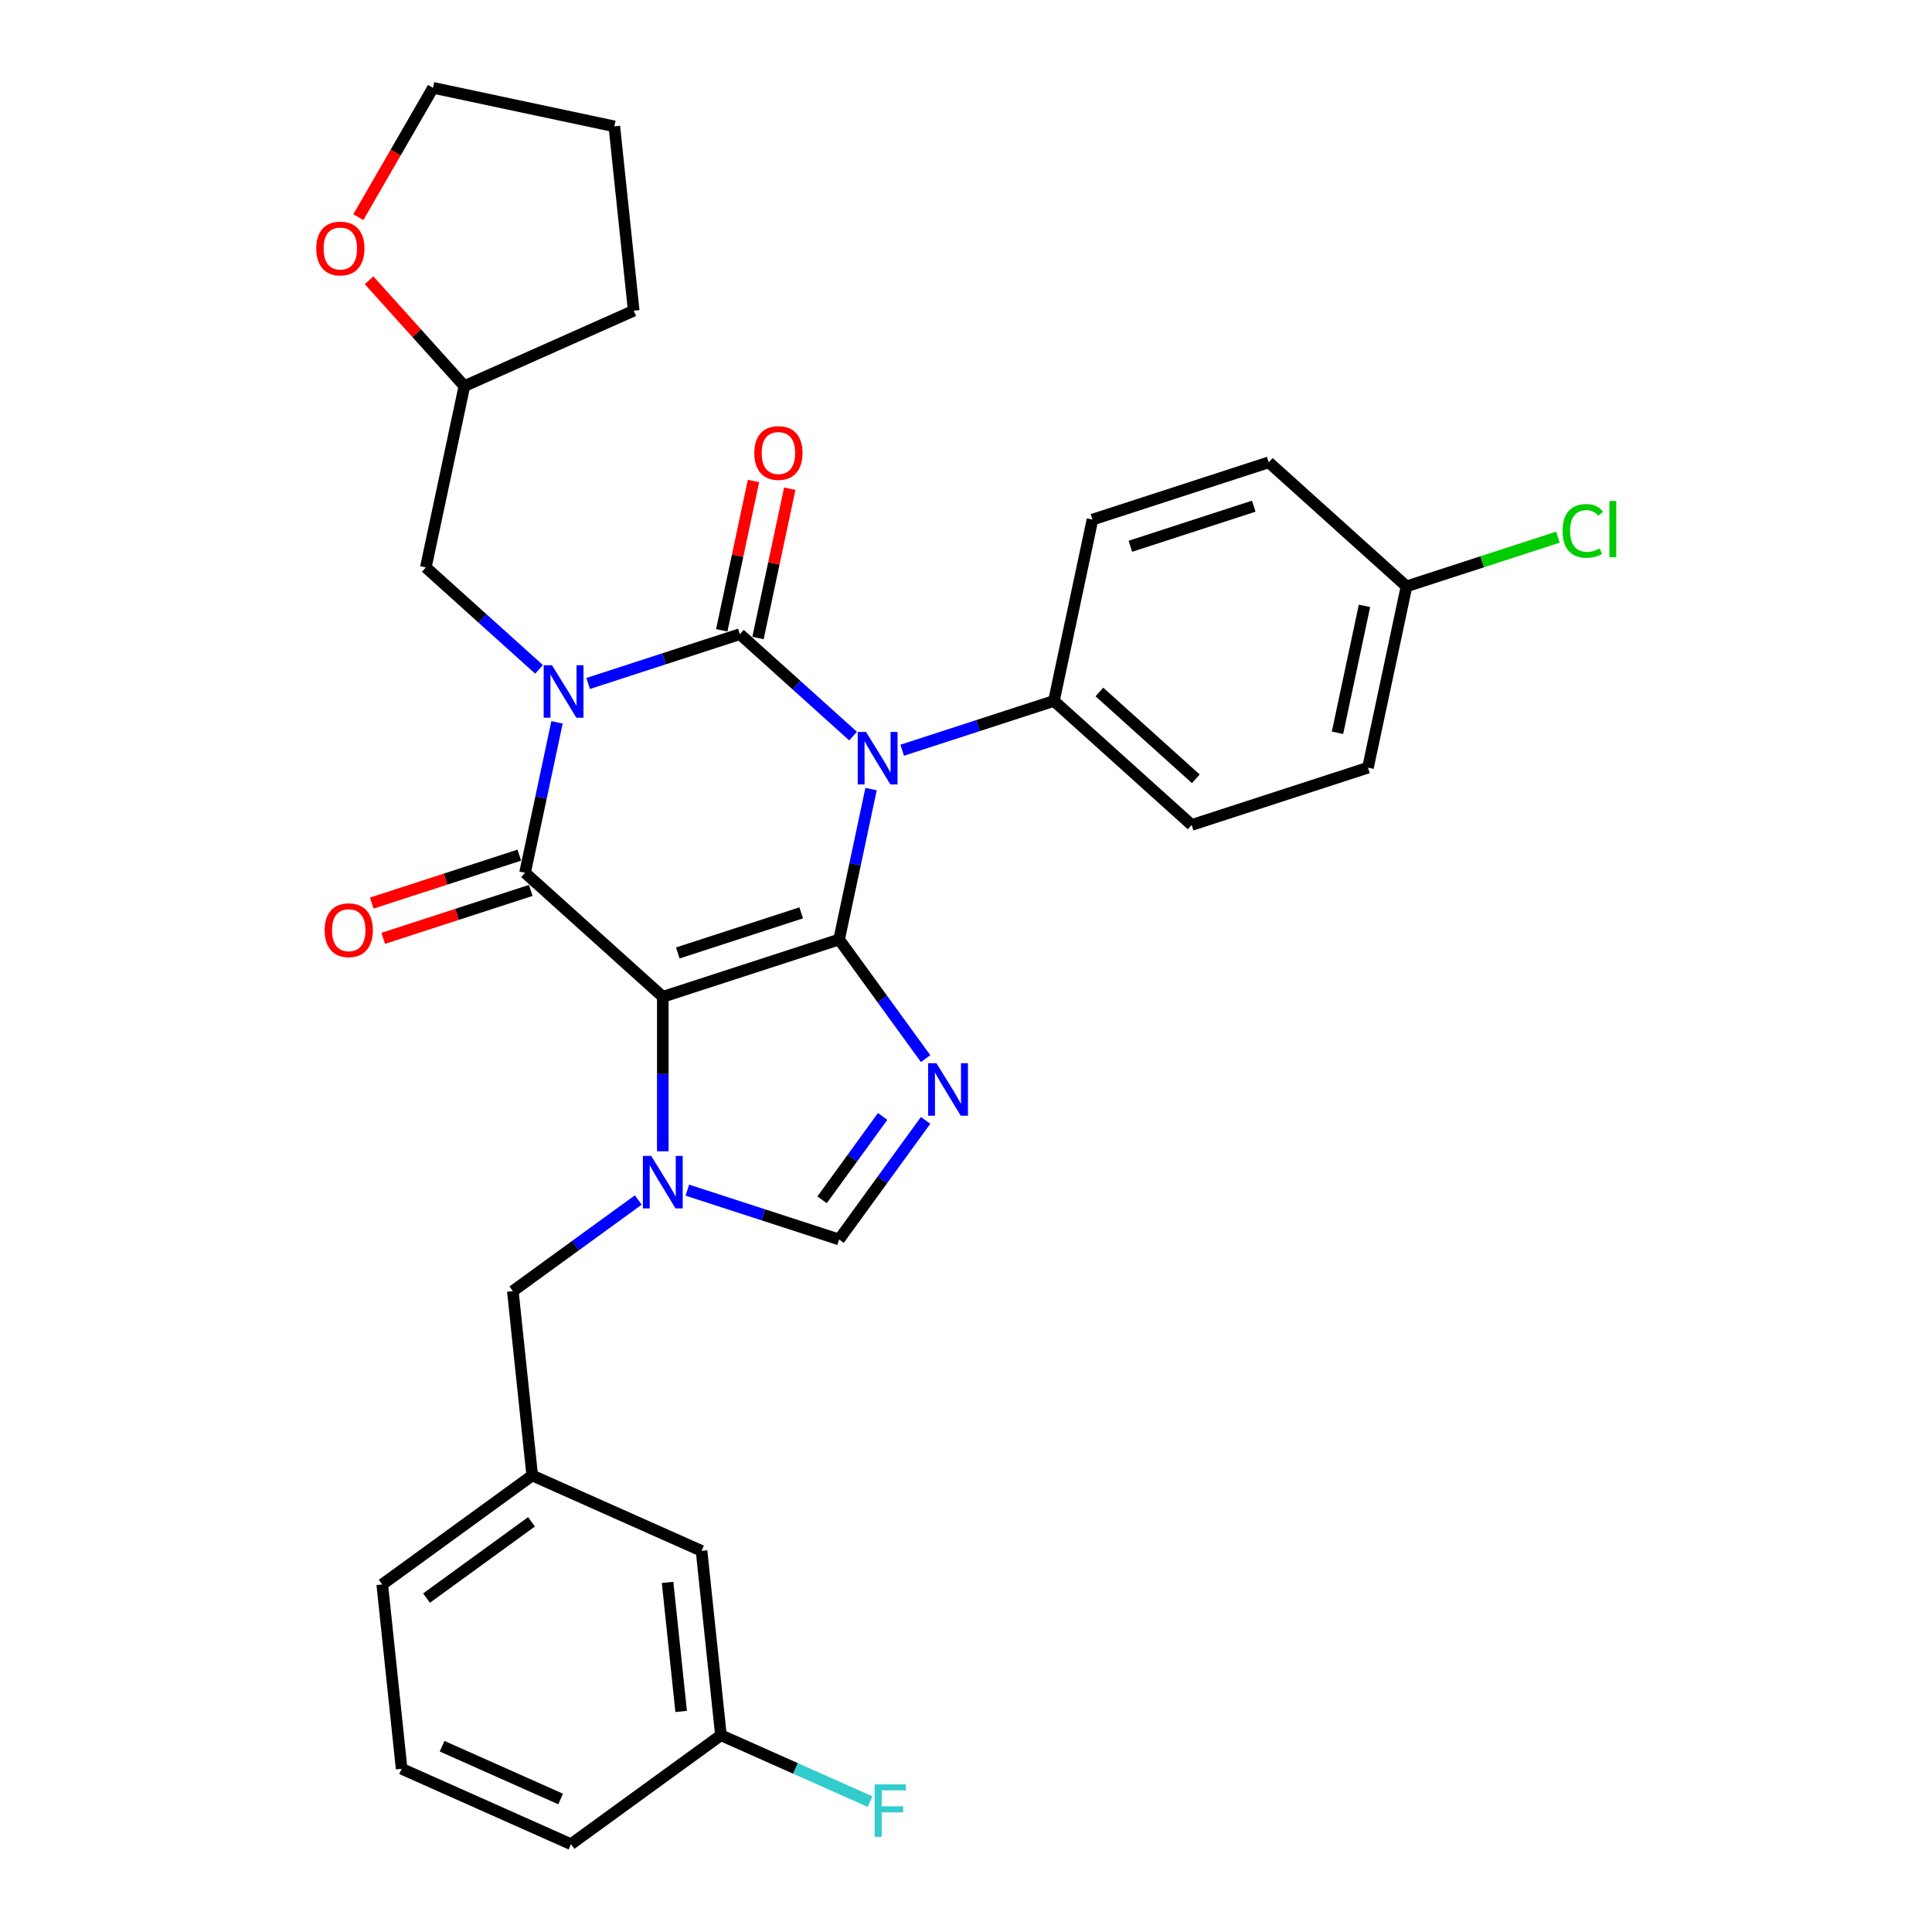 <?xml version='1.0' encoding='iso-8859-1'?>
<svg version='1.1' baseProfile='full'
              xmlns='http://www.w3.org/2000/svg'
                      xmlns:rdkit='http://www.rdkit.org/xml'
                      xmlns:xlink='http://www.w3.org/1999/xlink'
                  xml:space='preserve'
width='1000px' height='1000px' viewBox='0 0 1000 1000'>
<!-- END OF HEADER -->
<rect style='opacity:1.0;fill:#FFFFFF;stroke:none' width='1000' height='1000' x='0' y='0'> </rect>
<path class='bond-0' d='M 304.414,353.769 L 343.687,341.008' style='fill:none;fill-rule:evenodd;stroke:#0000FF;stroke-width:6px;stroke-linecap:butt;stroke-linejoin:miter;stroke-opacity:1' />
<path class='bond-0' d='M 343.687,341.008 L 382.961,328.247' style='fill:none;fill-rule:evenodd;stroke:#000000;stroke-width:6px;stroke-linecap:butt;stroke-linejoin:miter;stroke-opacity:1' />
<path class='bond-1' d='M 288.313,373.881 L 280.038,412.813' style='fill:none;fill-rule:evenodd;stroke:#0000FF;stroke-width:6px;stroke-linecap:butt;stroke-linejoin:miter;stroke-opacity:1' />
<path class='bond-1' d='M 280.038,412.813 L 271.763,451.745' style='fill:none;fill-rule:evenodd;stroke:#000000;stroke-width:6px;stroke-linecap:butt;stroke-linejoin:miter;stroke-opacity:1' />
<path class='bond-2' d='M 279.008,346.458 L 249.709,320.077' style='fill:none;fill-rule:evenodd;stroke:#0000FF;stroke-width:6px;stroke-linecap:butt;stroke-linejoin:miter;stroke-opacity:1' />
<path class='bond-2' d='M 249.709,320.077 L 220.41,293.696' style='fill:none;fill-rule:evenodd;stroke:#000000;stroke-width:6px;stroke-linecap:butt;stroke-linejoin:miter;stroke-opacity:1' />
<path class='bond-3' d='M 382.961,328.247 L 412.26,354.628' style='fill:none;fill-rule:evenodd;stroke:#000000;stroke-width:6px;stroke-linecap:butt;stroke-linejoin:miter;stroke-opacity:1' />
<path class='bond-3' d='M 412.26,354.628 L 441.559,381.009' style='fill:none;fill-rule:evenodd;stroke:#0000FF;stroke-width:6px;stroke-linecap:butt;stroke-linejoin:miter;stroke-opacity:1' />
<path class='bond-4' d='M 392.346,330.242 L 400.56,291.598' style='fill:none;fill-rule:evenodd;stroke:#000000;stroke-width:6px;stroke-linecap:butt;stroke-linejoin:miter;stroke-opacity:1' />
<path class='bond-4' d='M 400.56,291.598 L 408.774,252.953' style='fill:none;fill-rule:evenodd;stroke:#FF0000;stroke-width:6px;stroke-linecap:butt;stroke-linejoin:miter;stroke-opacity:1' />
<path class='bond-4' d='M 373.576,326.252 L 381.79,287.608' style='fill:none;fill-rule:evenodd;stroke:#000000;stroke-width:6px;stroke-linecap:butt;stroke-linejoin:miter;stroke-opacity:1' />
<path class='bond-4' d='M 381.79,287.608 L 390.004,248.964' style='fill:none;fill-rule:evenodd;stroke:#FF0000;stroke-width:6px;stroke-linecap:butt;stroke-linejoin:miter;stroke-opacity:1' />
<path class='bond-5' d='M 466.965,388.32 L 506.238,375.559' style='fill:none;fill-rule:evenodd;stroke:#0000FF;stroke-width:6px;stroke-linecap:butt;stroke-linejoin:miter;stroke-opacity:1' />
<path class='bond-5' d='M 506.238,375.559 L 545.512,362.799' style='fill:none;fill-rule:evenodd;stroke:#000000;stroke-width:6px;stroke-linecap:butt;stroke-linejoin:miter;stroke-opacity:1' />
<path class='bond-6' d='M 450.864,408.432 L 442.589,447.364' style='fill:none;fill-rule:evenodd;stroke:#0000FF;stroke-width:6px;stroke-linecap:butt;stroke-linejoin:miter;stroke-opacity:1' />
<path class='bond-6' d='M 442.589,447.364 L 434.314,486.296' style='fill:none;fill-rule:evenodd;stroke:#000000;stroke-width:6px;stroke-linecap:butt;stroke-linejoin:miter;stroke-opacity:1' />
<path class='bond-7' d='M 271.763,451.745 L 343.064,515.945' style='fill:none;fill-rule:evenodd;stroke:#000000;stroke-width:6px;stroke-linecap:butt;stroke-linejoin:miter;stroke-opacity:1' />
<path class='bond-8' d='M 268.798,442.62 L 230.609,455.028' style='fill:none;fill-rule:evenodd;stroke:#000000;stroke-width:6px;stroke-linecap:butt;stroke-linejoin:miter;stroke-opacity:1' />
<path class='bond-8' d='M 230.609,455.028 L 192.42,467.437' style='fill:none;fill-rule:evenodd;stroke:#FF0000;stroke-width:6px;stroke-linecap:butt;stroke-linejoin:miter;stroke-opacity:1' />
<path class='bond-8' d='M 274.728,460.87 L 236.539,473.278' style='fill:none;fill-rule:evenodd;stroke:#000000;stroke-width:6px;stroke-linecap:butt;stroke-linejoin:miter;stroke-opacity:1' />
<path class='bond-8' d='M 236.539,473.278 L 198.35,485.687' style='fill:none;fill-rule:evenodd;stroke:#FF0000;stroke-width:6px;stroke-linecap:butt;stroke-linejoin:miter;stroke-opacity:1' />
<path class='bond-9' d='M 363.122,802.73 L 373.151,898.15' style='fill:none;fill-rule:evenodd;stroke:#000000;stroke-width:6px;stroke-linecap:butt;stroke-linejoin:miter;stroke-opacity:1' />
<path class='bond-9' d='M 345.543,819.049 L 352.563,885.843' style='fill:none;fill-rule:evenodd;stroke:#000000;stroke-width:6px;stroke-linecap:butt;stroke-linejoin:miter;stroke-opacity:1' />
<path class='bond-10' d='M 363.122,802.73 L 275.472,763.706' style='fill:none;fill-rule:evenodd;stroke:#000000;stroke-width:6px;stroke-linecap:butt;stroke-linejoin:miter;stroke-opacity:1' />
<path class='bond-11' d='M 343.064,515.945 L 434.314,486.296' style='fill:none;fill-rule:evenodd;stroke:#000000;stroke-width:6px;stroke-linecap:butt;stroke-linejoin:miter;stroke-opacity:1' />
<path class='bond-11' d='M 350.822,493.248 L 414.697,472.494' style='fill:none;fill-rule:evenodd;stroke:#000000;stroke-width:6px;stroke-linecap:butt;stroke-linejoin:miter;stroke-opacity:1' />
<path class='bond-12' d='M 343.064,515.945 L 343.064,555.925' style='fill:none;fill-rule:evenodd;stroke:#000000;stroke-width:6px;stroke-linecap:butt;stroke-linejoin:miter;stroke-opacity:1' />
<path class='bond-12' d='M 343.064,555.925 L 343.064,595.906' style='fill:none;fill-rule:evenodd;stroke:#0000FF;stroke-width:6px;stroke-linecap:butt;stroke-linejoin:miter;stroke-opacity:1' />
<path class='bond-13' d='M 434.314,486.296 L 456.705,517.115' style='fill:none;fill-rule:evenodd;stroke:#000000;stroke-width:6px;stroke-linecap:butt;stroke-linejoin:miter;stroke-opacity:1' />
<path class='bond-13' d='M 456.705,517.115 L 479.096,547.933' style='fill:none;fill-rule:evenodd;stroke:#0000FF;stroke-width:6px;stroke-linecap:butt;stroke-linejoin:miter;stroke-opacity:1' />
<path class='bond-14' d='M 479.096,579.902 L 456.705,610.721' style='fill:none;fill-rule:evenodd;stroke:#0000FF;stroke-width:6px;stroke-linecap:butt;stroke-linejoin:miter;stroke-opacity:1' />
<path class='bond-14' d='M 456.705,610.721 L 434.314,641.539' style='fill:none;fill-rule:evenodd;stroke:#000000;stroke-width:6px;stroke-linecap:butt;stroke-linejoin:miter;stroke-opacity:1' />
<path class='bond-14' d='M 456.854,577.869 L 441.181,599.442' style='fill:none;fill-rule:evenodd;stroke:#0000FF;stroke-width:6px;stroke-linecap:butt;stroke-linejoin:miter;stroke-opacity:1' />
<path class='bond-14' d='M 441.181,599.442 L 425.507,621.015' style='fill:none;fill-rule:evenodd;stroke:#000000;stroke-width:6px;stroke-linecap:butt;stroke-linejoin:miter;stroke-opacity:1' />
<path class='bond-15' d='M 434.314,641.539 L 395.041,628.779' style='fill:none;fill-rule:evenodd;stroke:#000000;stroke-width:6px;stroke-linecap:butt;stroke-linejoin:miter;stroke-opacity:1' />
<path class='bond-15' d='M 395.041,628.779 L 355.767,616.018' style='fill:none;fill-rule:evenodd;stroke:#0000FF;stroke-width:6px;stroke-linecap:butt;stroke-linejoin:miter;stroke-opacity:1' />
<path class='bond-16' d='M 330.361,621.12 L 297.902,644.703' style='fill:none;fill-rule:evenodd;stroke:#0000FF;stroke-width:6px;stroke-linecap:butt;stroke-linejoin:miter;stroke-opacity:1' />
<path class='bond-16' d='M 297.902,644.703 L 265.443,668.286' style='fill:none;fill-rule:evenodd;stroke:#000000;stroke-width:6px;stroke-linecap:butt;stroke-linejoin:miter;stroke-opacity:1' />
<path class='bond-17' d='M 373.151,898.15 L 411.738,915.33' style='fill:none;fill-rule:evenodd;stroke:#000000;stroke-width:6px;stroke-linecap:butt;stroke-linejoin:miter;stroke-opacity:1' />
<path class='bond-17' d='M 411.738,915.33 L 450.325,932.51' style='fill:none;fill-rule:evenodd;stroke:#33CCCC;stroke-width:6px;stroke-linecap:butt;stroke-linejoin:miter;stroke-opacity:1' />
<path class='bond-18' d='M 373.151,898.15 L 295.53,954.545' style='fill:none;fill-rule:evenodd;stroke:#000000;stroke-width:6px;stroke-linecap:butt;stroke-linejoin:miter;stroke-opacity:1' />
<path class='bond-19' d='M 191.029,145.062 L 215.694,172.455' style='fill:none;fill-rule:evenodd;stroke:#FF0000;stroke-width:6px;stroke-linecap:butt;stroke-linejoin:miter;stroke-opacity:1' />
<path class='bond-19' d='M 215.694,172.455 L 240.358,199.847' style='fill:none;fill-rule:evenodd;stroke:#000000;stroke-width:6px;stroke-linecap:butt;stroke-linejoin:miter;stroke-opacity:1' />
<path class='bond-20' d='M 185.475,112.408 L 204.803,78.931' style='fill:none;fill-rule:evenodd;stroke:#FF0000;stroke-width:6px;stroke-linecap:butt;stroke-linejoin:miter;stroke-opacity:1' />
<path class='bond-20' d='M 204.803,78.931 L 224.131,45.455' style='fill:none;fill-rule:evenodd;stroke:#000000;stroke-width:6px;stroke-linecap:butt;stroke-linejoin:miter;stroke-opacity:1' />
<path class='bond-21' d='M 240.358,199.847 L 220.41,293.696' style='fill:none;fill-rule:evenodd;stroke:#000000;stroke-width:6px;stroke-linecap:butt;stroke-linejoin:miter;stroke-opacity:1' />
<path class='bond-22' d='M 240.358,199.847 L 328.008,160.823' style='fill:none;fill-rule:evenodd;stroke:#000000;stroke-width:6px;stroke-linecap:butt;stroke-linejoin:miter;stroke-opacity:1' />
<path class='bond-23' d='M 545.512,362.799 L 565.46,268.95' style='fill:none;fill-rule:evenodd;stroke:#000000;stroke-width:6px;stroke-linecap:butt;stroke-linejoin:miter;stroke-opacity:1' />
<path class='bond-24' d='M 545.512,362.799 L 616.813,426.999' style='fill:none;fill-rule:evenodd;stroke:#000000;stroke-width:6px;stroke-linecap:butt;stroke-linejoin:miter;stroke-opacity:1' />
<path class='bond-24' d='M 569.047,358.168 L 618.958,403.108' style='fill:none;fill-rule:evenodd;stroke:#000000;stroke-width:6px;stroke-linecap:butt;stroke-linejoin:miter;stroke-opacity:1' />
<path class='bond-25' d='M 728.011,303.501 L 708.063,397.35' style='fill:none;fill-rule:evenodd;stroke:#000000;stroke-width:6px;stroke-linecap:butt;stroke-linejoin:miter;stroke-opacity:1' />
<path class='bond-25' d='M 706.249,313.589 L 692.285,379.283' style='fill:none;fill-rule:evenodd;stroke:#000000;stroke-width:6px;stroke-linecap:butt;stroke-linejoin:miter;stroke-opacity:1' />
<path class='bond-26' d='M 728.011,303.501 L 767.198,290.768' style='fill:none;fill-rule:evenodd;stroke:#000000;stroke-width:6px;stroke-linecap:butt;stroke-linejoin:miter;stroke-opacity:1' />
<path class='bond-26' d='M 767.198,290.768 L 806.384,278.036' style='fill:none;fill-rule:evenodd;stroke:#00CC00;stroke-width:6px;stroke-linecap:butt;stroke-linejoin:miter;stroke-opacity:1' />
<path class='bond-27' d='M 728.011,303.501 L 656.709,239.301' style='fill:none;fill-rule:evenodd;stroke:#000000;stroke-width:6px;stroke-linecap:butt;stroke-linejoin:miter;stroke-opacity:1' />
<path class='bond-28' d='M 565.46,268.95 L 656.709,239.301' style='fill:none;fill-rule:evenodd;stroke:#000000;stroke-width:6px;stroke-linecap:butt;stroke-linejoin:miter;stroke-opacity:1' />
<path class='bond-28' d='M 585.077,282.752 L 648.952,261.998' style='fill:none;fill-rule:evenodd;stroke:#000000;stroke-width:6px;stroke-linecap:butt;stroke-linejoin:miter;stroke-opacity:1' />
<path class='bond-29' d='M 616.813,426.999 L 708.063,397.35' style='fill:none;fill-rule:evenodd;stroke:#000000;stroke-width:6px;stroke-linecap:butt;stroke-linejoin:miter;stroke-opacity:1' />
<path class='bond-30' d='M 224.131,45.455 L 317.979,65.403' style='fill:none;fill-rule:evenodd;stroke:#000000;stroke-width:6px;stroke-linecap:butt;stroke-linejoin:miter;stroke-opacity:1' />
<path class='bond-31' d='M 328.008,160.823 L 317.979,65.403' style='fill:none;fill-rule:evenodd;stroke:#000000;stroke-width:6px;stroke-linecap:butt;stroke-linejoin:miter;stroke-opacity:1' />
<path class='bond-32' d='M 275.472,763.706 L 265.443,668.286' style='fill:none;fill-rule:evenodd;stroke:#000000;stroke-width:6px;stroke-linecap:butt;stroke-linejoin:miter;stroke-opacity:1' />
<path class='bond-33' d='M 275.472,763.706 L 197.85,820.101' style='fill:none;fill-rule:evenodd;stroke:#000000;stroke-width:6px;stroke-linecap:butt;stroke-linejoin:miter;stroke-opacity:1' />
<path class='bond-33' d='M 275.108,787.689 L 220.773,827.166' style='fill:none;fill-rule:evenodd;stroke:#000000;stroke-width:6px;stroke-linecap:butt;stroke-linejoin:miter;stroke-opacity:1' />
<path class='bond-34' d='M 207.879,915.521 L 197.85,820.101' style='fill:none;fill-rule:evenodd;stroke:#000000;stroke-width:6px;stroke-linecap:butt;stroke-linejoin:miter;stroke-opacity:1' />
<path class='bond-35' d='M 207.879,915.521 L 295.53,954.545' style='fill:none;fill-rule:evenodd;stroke:#000000;stroke-width:6px;stroke-linecap:butt;stroke-linejoin:miter;stroke-opacity:1' />
<path class='bond-35' d='M 228.832,903.844 L 290.187,931.162' style='fill:none;fill-rule:evenodd;stroke:#000000;stroke-width:6px;stroke-linecap:butt;stroke-linejoin:miter;stroke-opacity:1' />
<path  class='atom-0' d='M 285.705 344.31
L 294.609 358.702
Q 295.491 360.122, 296.911 362.693
Q 298.331 365.265, 298.408 365.418
L 298.408 344.31
L 302.016 344.31
L 302.016 371.482
L 298.293 371.482
L 288.737 355.747
Q 287.624 353.905, 286.434 351.794
Q 285.283 349.683, 284.937 349.031
L 284.937 371.482
L 281.407 371.482
L 281.407 344.31
L 285.705 344.31
' fill='#0000FF'/>
<path  class='atom-2' d='M 448.256 378.861
L 457.16 393.253
Q 458.042 394.673, 459.462 397.245
Q 460.882 399.816, 460.959 399.969
L 460.959 378.861
L 464.567 378.861
L 464.567 406.033
L 460.844 406.033
L 451.288 390.298
Q 450.175 388.456, 448.985 386.345
Q 447.834 384.234, 447.488 383.582
L 447.488 406.033
L 443.958 406.033
L 443.958 378.861
L 448.256 378.861
' fill='#0000FF'/>
<path  class='atom-4' d='M 168.04 481.47
Q 168.04 474.946, 171.264 471.3
Q 174.488 467.654, 180.513 467.654
Q 186.539 467.654, 189.762 471.3
Q 192.986 474.946, 192.986 481.47
Q 192.986 488.072, 189.724 491.833
Q 186.462 495.555, 180.513 495.555
Q 174.526 495.555, 171.264 491.833
Q 168.04 488.11, 168.04 481.47
M 180.513 492.485
Q 184.658 492.485, 186.884 489.722
Q 189.148 486.92, 189.148 481.47
Q 189.148 476.136, 186.884 473.449
Q 184.658 470.725, 180.513 470.725
Q 176.368 470.725, 174.104 473.411
Q 171.878 476.098, 171.878 481.47
Q 171.878 486.959, 174.104 489.722
Q 176.368 492.485, 180.513 492.485
' fill='#FF0000'/>
<path  class='atom-5' d='M 390.436 234.475
Q 390.436 227.951, 393.66 224.305
Q 396.883 220.659, 402.909 220.659
Q 408.934 220.659, 412.158 224.305
Q 415.382 227.951, 415.382 234.475
Q 415.382 241.076, 412.12 244.837
Q 408.857 248.56, 402.909 248.56
Q 396.922 248.56, 393.66 244.837
Q 390.436 241.115, 390.436 234.475
M 402.909 245.49
Q 407.054 245.49, 409.28 242.727
Q 411.544 239.925, 411.544 234.475
Q 411.544 229.141, 409.28 226.454
Q 407.054 223.729, 402.909 223.729
Q 398.764 223.729, 396.5 226.416
Q 394.274 229.102, 394.274 234.475
Q 394.274 239.963, 396.5 242.727
Q 398.764 245.49, 402.909 245.49
' fill='#FF0000'/>
<path  class='atom-9' d='M 484.703 550.332
L 493.607 564.724
Q 494.489 566.144, 495.909 568.715
Q 497.329 571.286, 497.406 571.44
L 497.406 550.332
L 501.014 550.332
L 501.014 577.504
L 497.291 577.504
L 487.735 561.769
Q 486.622 559.926, 485.432 557.816
Q 484.281 555.705, 483.935 555.052
L 483.935 577.504
L 480.405 577.504
L 480.405 550.332
L 484.703 550.332
' fill='#0000FF'/>
<path  class='atom-11' d='M 337.058 598.305
L 345.962 612.696
Q 346.845 614.116, 348.265 616.688
Q 349.685 619.259, 349.761 619.413
L 349.761 598.305
L 353.369 598.305
L 353.369 625.476
L 349.646 625.476
L 340.09 609.741
Q 338.977 607.899, 337.787 605.788
Q 336.636 603.678, 336.291 603.025
L 336.291 625.476
L 332.76 625.476
L 332.76 598.305
L 337.058 598.305
' fill='#0000FF'/>
<path  class='atom-13' d='M 452.723 923.589
L 468.881 923.589
L 468.881 926.697
L 456.369 926.697
L 456.369 934.949
L 467.499 934.949
L 467.499 938.096
L 456.369 938.096
L 456.369 950.761
L 452.723 950.761
L 452.723 923.589
' fill='#33CCCC'/>
<path  class='atom-14' d='M 163.685 128.623
Q 163.685 122.098, 166.909 118.452
Q 170.132 114.806, 176.158 114.806
Q 182.183 114.806, 185.407 118.452
Q 188.631 122.098, 188.631 128.623
Q 188.631 135.224, 185.369 138.985
Q 182.106 142.707, 176.158 142.707
Q 170.171 142.707, 166.909 138.985
Q 163.685 135.262, 163.685 128.623
M 176.158 139.637
Q 180.303 139.637, 182.529 136.874
Q 184.793 134.072, 184.793 128.623
Q 184.793 123.288, 182.529 120.601
Q 180.303 117.877, 176.158 117.877
Q 172.013 117.877, 169.749 120.563
Q 167.523 123.25, 167.523 128.623
Q 167.523 134.111, 169.749 136.874
Q 172.013 139.637, 176.158 139.637
' fill='#FF0000'/>
<path  class='atom-18' d='M 808.783 274.792
Q 808.783 268.038, 811.93 264.507
Q 815.116 260.938, 821.141 260.938
Q 826.744 260.938, 829.738 264.891
L 827.205 266.963
Q 825.017 264.085, 821.141 264.085
Q 817.034 264.085, 814.847 266.848
Q 812.698 269.573, 812.698 274.792
Q 812.698 280.165, 814.924 282.929
Q 817.188 285.692, 821.563 285.692
Q 824.557 285.692, 828.049 283.888
L 829.124 286.766
Q 827.704 287.688, 825.554 288.225
Q 823.405 288.762, 821.026 288.762
Q 815.116 288.762, 811.93 285.155
Q 808.783 281.547, 808.783 274.792
' fill='#00CC00'/>
<path  class='atom-18' d='M 833.038 259.288
L 836.569 259.288
L 836.569 288.417
L 833.038 288.417
L 833.038 259.288
' fill='#00CC00'/>
</svg>
